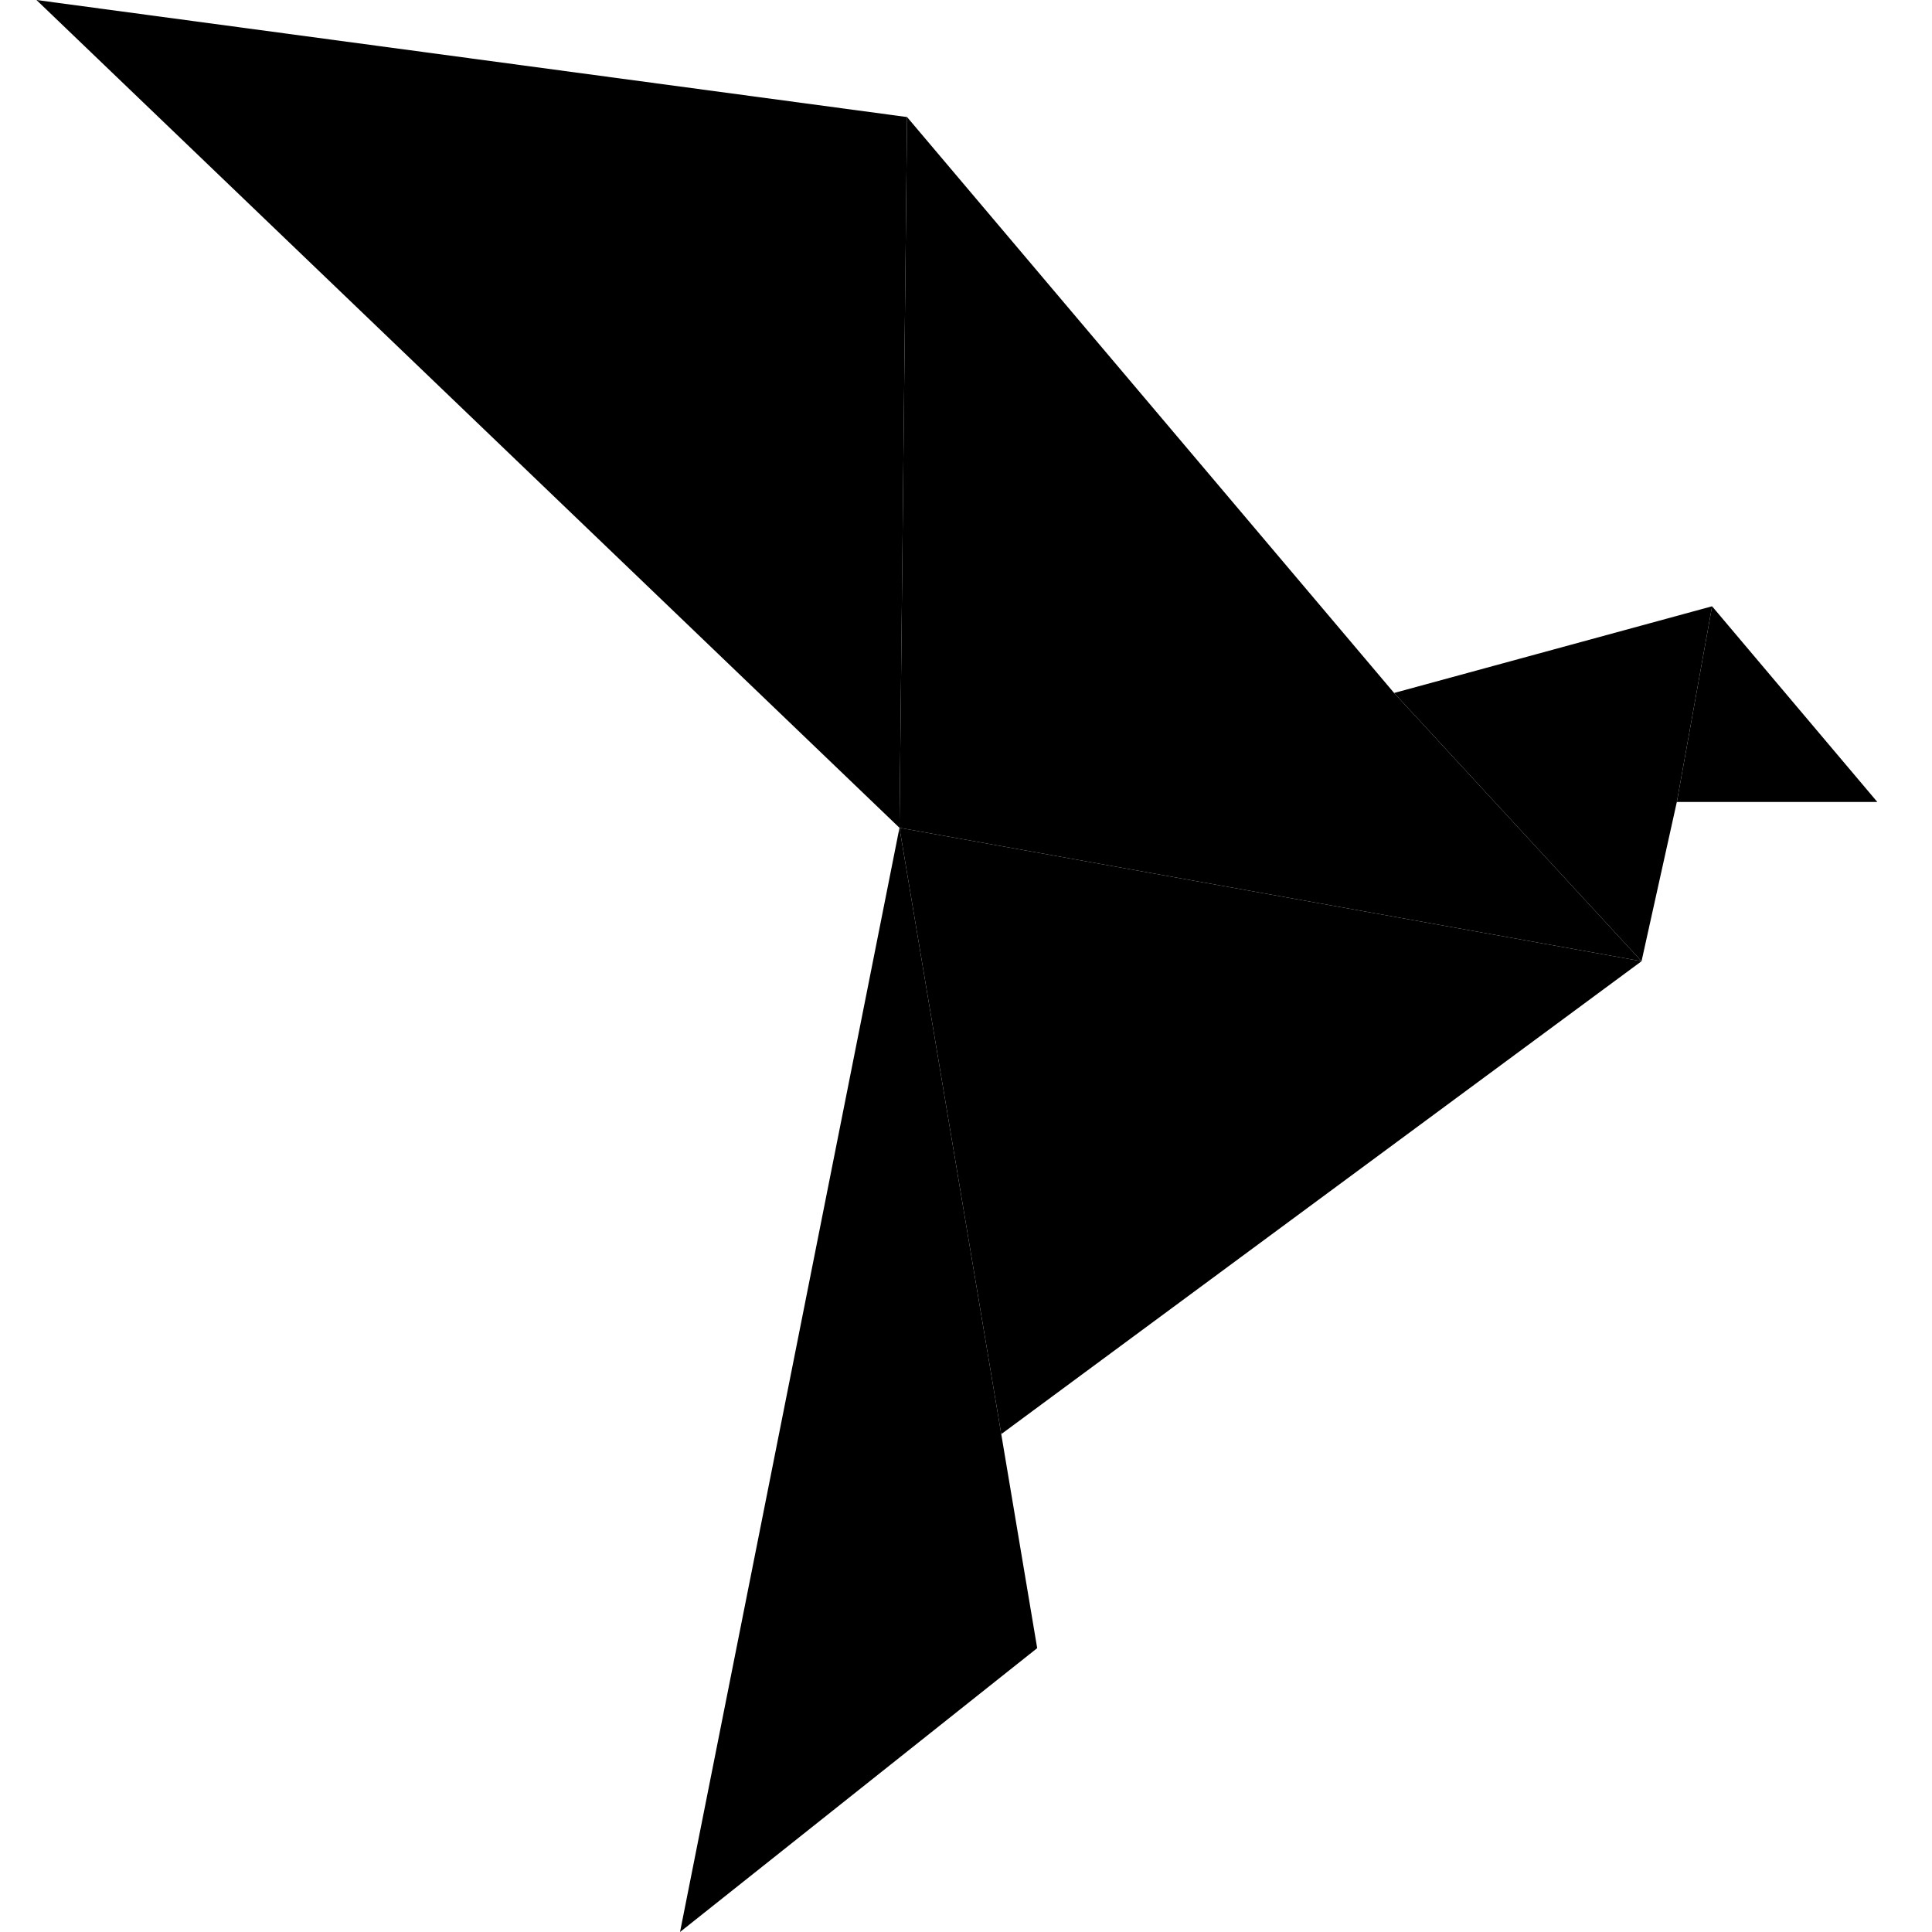 <svg id="homepage-logo" aria-labelledby="logo-svg-title logo-svg-desc" width="240" height="240" viewBox="0 0 51 53" xmlns="http://www.w3.org/2000/svg"><title id="logo-svg-title">The Roc logo</title><desc id="logo-svg-desc">An origami bird made of six triangles</desc><path d="M23.675 22.709L17.655 53L27.453 45.213L26.467 39.342L23.675 22.709Z"></path><path d="M37.244 19.01L44.032 26.369L45 22L45.967 16.632L37.244 19.01Z"></path><path d="M23.883 3.211L0 0L23.675 22.709L23.883 3.211Z"></path><path d="M44.032 26.369L23.675 22.709L26.467 39.342L44.032 26.369Z"></path><path d="M50.5 22L45.967 16.632L45 22H50.5Z"></path><path d="M23.675 22.709L44.032 26.369L37.244 19.01L23.883 3.211L23.675 22.709Z"></path>
</svg>